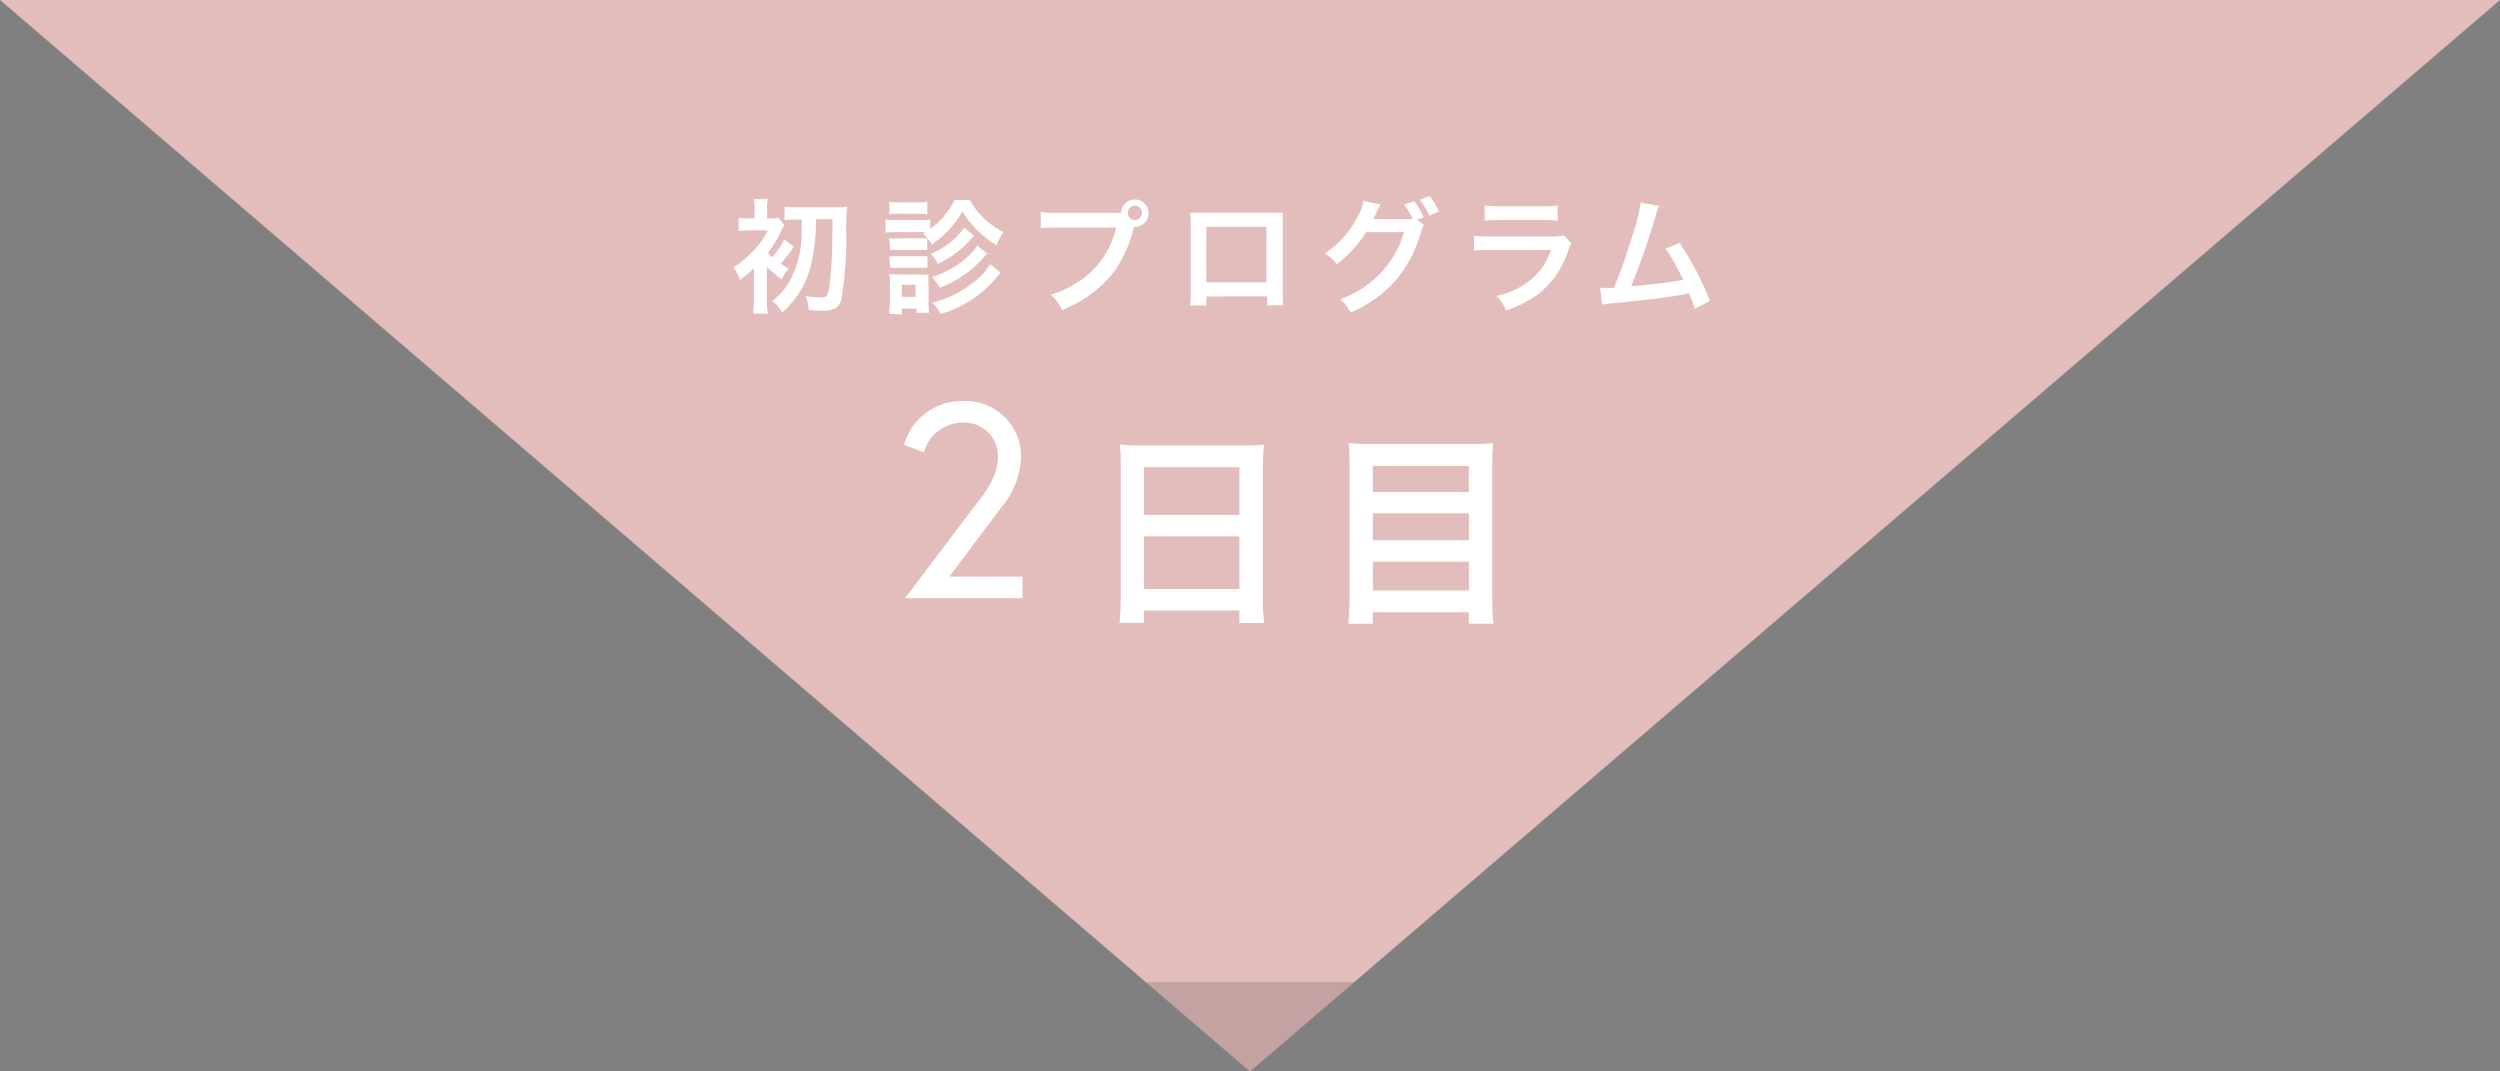 <svg xmlns="http://www.w3.org/2000/svg" viewBox="0 0 280 120"><rect x="0" y="0" width="280" height="120" fill="#808080" stroke="none"/><defs><style>.cls-1{fill:#e3bcbc;}.cls-2{fill:#fff;}.cls-3{fill:#4c3d40;opacity:0.2;}</style></defs><title>k_date2</title><g id="レイヤー_2" data-name="レイヤー 2"><g id="contents"><polygon class="cls-1" points="280 0 140 120 0 0 280 0"/><path class="cls-2" d="M85.9,30.09v3.32a10.79,10.79,0,0,0,.1,1.72H84.36c0-.46.08-1.08.08-1.72v-3a2.57,2.57,0,0,0,0-.36,12.72,12.72,0,0,1-1.58,1.3,4.48,4.48,0,0,0-.73-1.4,10.25,10.25,0,0,0,2-1.62A9.12,9.12,0,0,0,86,25.8H84a10,10,0,0,0-1.27.07V24.39a7.9,7.9,0,0,0,1.3.07h.48v-1a6.31,6.31,0,0,0-.08-1.16H86a4.88,4.88,0,0,0-.08,1.16v1h.28a5.91,5.91,0,0,0,1-.06l.64.81a6.32,6.32,0,0,0-.31.59A13.19,13.19,0,0,1,86,28.32a5.62,5.62,0,0,0,.49.48,8.28,8.28,0,0,0,1.34-2l1.08.84a15.3,15.3,0,0,1-1.47,1.89c.28.2.43.29.88.56a5.05,5.05,0,0,0-.78,1.18,13,13,0,0,1-1.69-1.4Zm3.64-5.51a13.19,13.19,0,0,0-1.67.08V23.14a13.77,13.77,0,0,0,1.67.08h4a9.83,9.83,0,0,0,1.34-.07,23.86,23.86,0,0,0-.1,3,39.13,39.13,0,0,1-.56,7.42,1.48,1.48,0,0,1-.76,1,2.91,2.91,0,0,1-1.42.22c-.41,0-.59,0-1.47-.06a4.6,4.6,0,0,0-.34-1.57,13.42,13.42,0,0,0,1.76.15c.59,0,.73-.17.88-1.12.11-.6.24-2.14.29-3.28.06-1.41.06-1.86.08-4.36H91.38a20.45,20.45,0,0,1-.57,5.21,10,10,0,0,1-1.69,3.6A11.51,11.51,0,0,1,87.61,35,4.63,4.63,0,0,0,86.5,33.7a7,7,0,0,0,2.09-2.51,11.67,11.67,0,0,0,1.2-4.83c0-.57,0-.71,0-1.78Z"/><path class="cls-2" d="M103.67,26H100.3a8.38,8.38,0,0,0-1.12.06V24.58a6.1,6.1,0,0,0,1.12.07h2.77a7.39,7.39,0,0,0,1.12-.06v1.05a8.6,8.6,0,0,0,2.72-3.25h1.71a8.41,8.41,0,0,0,1.77,2.23,10.17,10.17,0,0,0,2,1.39,6,6,0,0,0-.77,1.47,11.41,11.41,0,0,1-3.84-3.8,10.62,10.62,0,0,1-3.43,3.7,4.32,4.32,0,0,0-1-1.23ZM99.6,35.14c0-.43.07-.91.07-1.37v-2a8.74,8.74,0,0,0-.06-1.09,7.69,7.69,0,0,0,1.09.06H103a7.52,7.52,0,0,0,1,0,8.63,8.63,0,0,0,0,1v2.13a9.09,9.09,0,0,0,.06,1.16h-1.4v-.46H101v.66Zm0-12.54a6.19,6.19,0,0,0,1.13.07h2a6.38,6.38,0,0,0,1.13-.07V24a8.34,8.34,0,0,0-1.13-.06h-2a8.76,8.76,0,0,0-1.13.06Zm0,4.09a5.21,5.21,0,0,0,.88,0H103a6.12,6.12,0,0,0,.85,0V28a6.93,6.93,0,0,0-.85,0h-2.42a7.14,7.14,0,0,0-.88,0Zm0,2a5.21,5.21,0,0,0,.88,0H103a4.77,4.77,0,0,0,.87,0V30a6.87,6.87,0,0,0-.88,0h-2.41a6.94,6.94,0,0,0-.87,0ZM101,33.25h1.54V31.89H101Zm8.1-6.84-.39.41a11.11,11.11,0,0,1-3.66,2.73,5.19,5.19,0,0,0-.8-1.13A8.36,8.36,0,0,0,108,25.51Zm1.46,2A18.38,18.38,0,0,1,109,30a13.33,13.33,0,0,1-2.24,1.54,14.92,14.92,0,0,1-1.48.69,6.35,6.35,0,0,0-.92-1.2,10.49,10.49,0,0,0,3.84-2.13,5.71,5.71,0,0,0,1.26-1.4Zm1.51,2.14-1,1.15a12.72,12.72,0,0,1-3,2.33,14.94,14.94,0,0,1-2.72,1.15,4.26,4.26,0,0,0-.94-1.29,12,12,0,0,0,4.73-2.35,7.82,7.82,0,0,0,1.78-1.95Z"/><path class="cls-2" d="M124.79,23.84a7.67,7.67,0,0,0,.77,0,1.54,1.54,0,1,1,1.55,1.58H127a14.43,14.43,0,0,1-1.89,4.52,12.21,12.21,0,0,1-3.49,3.39,14.87,14.87,0,0,1-2.66,1.39A5.16,5.16,0,0,0,117.69,33a11.37,11.37,0,0,0,3.07-1.43A9.7,9.7,0,0,0,125,25.48h-6.67a11.14,11.14,0,0,0-1.77.08V23.74a9.89,9.89,0,0,0,1.79.1Zm1.51,0a.8.8,0,1,0,1.6,0,.79.79,0,0,0-.8-.8A.81.81,0,0,0,126.3,23.84Z"/><path class="cls-2" d="M135.11,33.21v1H133.3a9.37,9.37,0,0,0,.06-1.2V25a9.31,9.31,0,0,0-.06-1.18c.34,0,.63,0,1.19,0h8c.6,0,.85,0,1.18,0,0,.36,0,.64,0,1.16v8a9.59,9.59,0,0,0,.06,1.22h-1.81v-1Zm6.72-7.8h-6.72v6.21h6.72Z"/><path class="cls-2" d="M159.49,25.21a2.51,2.51,0,0,0-.35.84,14.52,14.52,0,0,1-2.87,5.41,14,14,0,0,1-5,3.54,4.32,4.32,0,0,0-1.19-1.47,12.18,12.18,0,0,0,3.07-1.64A11.15,11.15,0,0,0,157.25,26L153,26a13.55,13.55,0,0,1-3.28,3.6,3.71,3.71,0,0,0-1.36-1.2A10.78,10.78,0,0,0,152,24.37a5.28,5.28,0,0,0,.71-1.86l1.92.39a1.94,1.94,0,0,0-.28.5c-.25.56-.35.77-.55,1.13l.67,0,3.07,0a3.86,3.86,0,0,0,.7,0,7.67,7.67,0,0,0-1-1.61l1.12-.39a6.57,6.57,0,0,1,1.08,1.81l-.74.27Zm.6-1.06A9,9,0,0,0,159,22.37l1.09-.42a7.32,7.32,0,0,1,1.08,1.74Z"/><path class="cls-2" d="M176,27.26a6.36,6.36,0,0,0-.39.88,9.91,9.91,0,0,1-3.25,4.73,12.47,12.47,0,0,1-3.67,1.9,4.89,4.89,0,0,0-1.09-1.62,9.11,9.11,0,0,0,3.89-1.85A7.29,7.29,0,0,0,173.7,28h-6.82a14.24,14.24,0,0,0-1.79.07V26.39a10,10,0,0,0,1.82.1h6.67a6.13,6.13,0,0,0,1.58-.13ZM166.28,23a8,8,0,0,0,1.64.1h4.89a8,8,0,0,0,1.64-.1v1.72a10.83,10.83,0,0,0-1.61-.07h-4.95a10.82,10.82,0,0,0-1.61.07Z"/><path class="cls-2" d="M185.83,23.05a4.28,4.28,0,0,0-.36,1,83.17,83.17,0,0,1-2.77,8,55.39,55.39,0,0,0,5.83-.71c-.15-.34-.32-.64-.66-1.27a17.26,17.26,0,0,0-1.33-2.23l1.58-.62a32.77,32.77,0,0,1,3.39,6.49l-1.69.88a14.51,14.51,0,0,0-.67-1.74l-.5.11c-1.42.29-3.74.59-7.93,1a7.7,7.7,0,0,0-1.27.17l-.25-1.89h.36l1.2,0c.74-1.76,1.3-3.35,2-5.65a22.12,22.12,0,0,0,1-3.88Z"/><path class="cls-2" d="M109,56.89c.81-1.05,2.76-3.22,2.76-5.61a3.74,3.74,0,0,0-4-3.94,4.49,4.49,0,0,0-4.28,3.32l-2.23-.84a6.72,6.72,0,0,1,6.51-4.9,6.22,6.22,0,0,1,6.6,6.36,9.28,9.28,0,0,1-2.26,5.61l-5.77,7.69h8.19V67H101.37Z"/><path class="cls-2" d="M125.52,52.24c0-.9,0-1.7-.11-2.46a20.32,20.32,0,0,0,2.55.11h11.13a18.53,18.53,0,0,0,2.48-.11,20.82,20.82,0,0,0-.12,2.35V67a23.1,23.1,0,0,0,.14,2.78h-2.78V68.38H128.12v1.38h-2.74a24.17,24.17,0,0,0,.14-2.78Zm2.6,5.43h10.69V52.33H128.12Zm0,8.3h10.69V60.08H128.12Z"/><path class="cls-2" d="M164.79,49.73a18.1,18.1,0,0,0,2.46-.11,21.76,21.76,0,0,0-.12,2.37V67.07a23.34,23.34,0,0,0,.14,2.78h-2.76V68.57H153.76v1.29H151a21.67,21.67,0,0,0,.14-2.6V52.08c0-.9,0-1.7-.11-2.46a20.63,20.63,0,0,0,2.58.11Zm-.28,5.38V52.19H153.76v2.92ZM153.76,60.5h10.76v-3H153.76Zm0,5.63h10.76V62.91H153.76Z"/><polygon class="cls-3" points="140 120 151.67 110 128.33 110 140 120"/></g></g></svg>